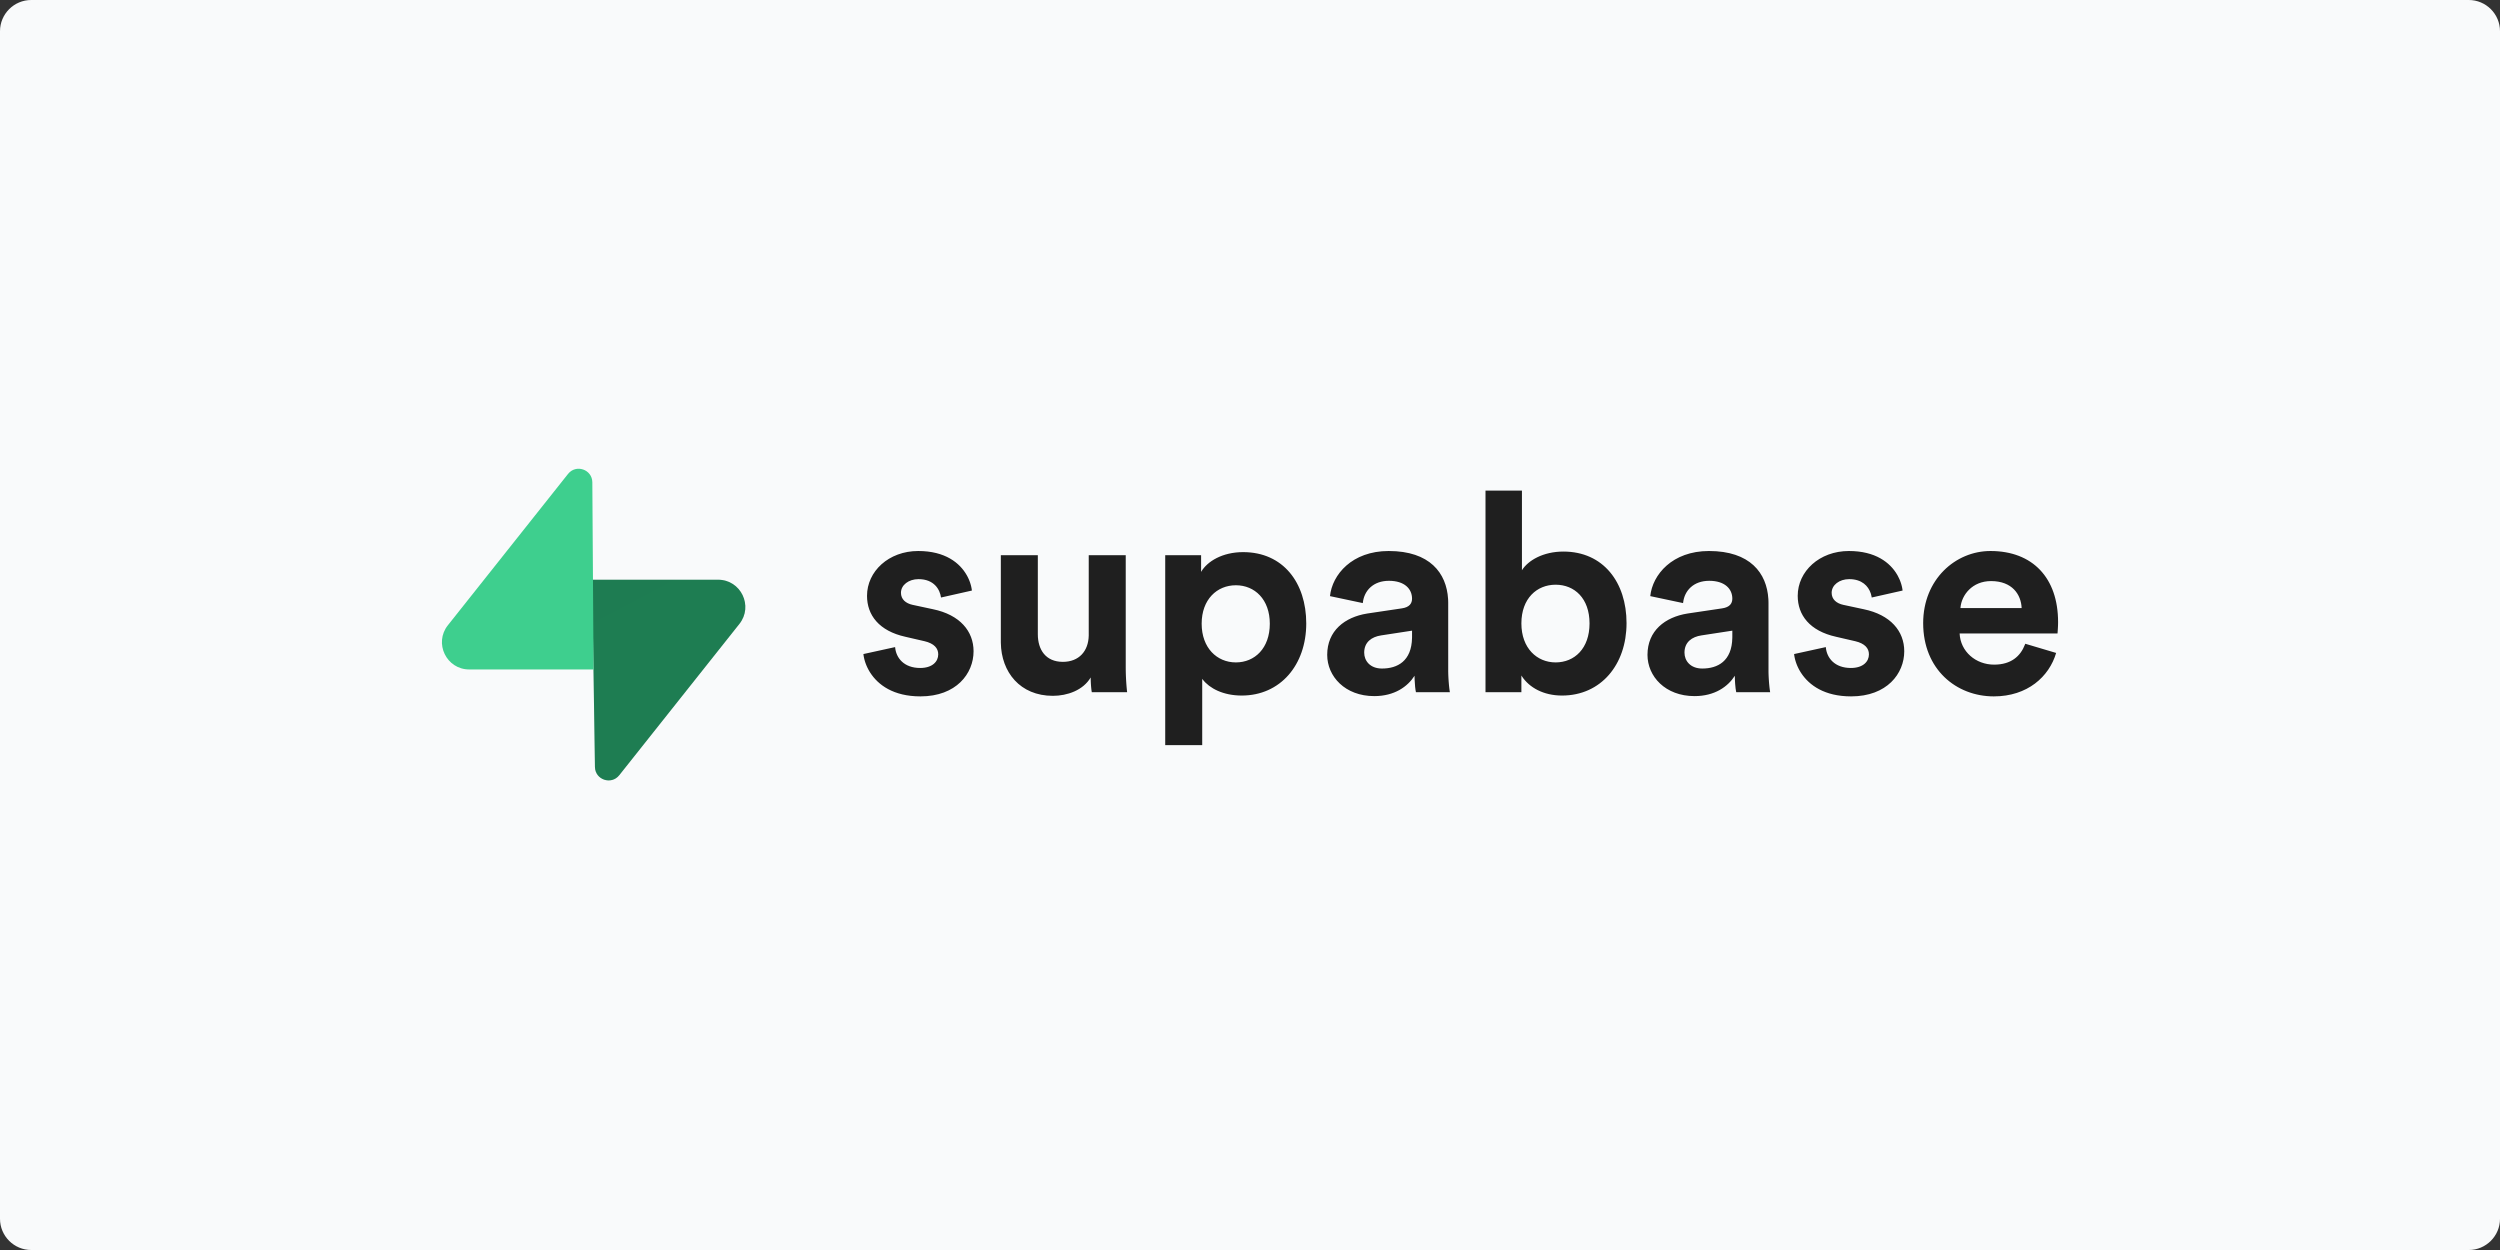 <svg xmlns="http://www.w3.org/2000/svg" fill="none" viewBox="0 0 640 320" height="320" width="640">
<rect x="0" y="0" width="640" height="320" fill="#333333" stroke="none"/>
<path fill="#F9FAFB" d="M0 8C0 3.582 3.582 0 8 0H632C636.418 0 640 3.582 640 8V312C640 316.418 636.418 320 632 320H8C3.582 320 0 316.418 0 312V8Z"></path>
<g clip-path="url(#clip0_18744_6558)">
<path fill="#1F1F1F" d="M318.235 141.343C328.49 141.343 334.4 149.185 334.4 159.595C334.4 170.218 327.778 178.061 317.879 178.061C313.142 178.061 309.631 176.219 307.881 173.936L307.767 173.783V190.752H298.296V142.127H307.482V146.405C309.049 143.695 312.966 141.343 318.235 141.343ZM235.061 141.058C241.996 141.058 245.727 144.128 247.499 147.27L247.659 147.564L247.809 147.859C247.857 147.957 247.903 148.055 247.947 148.152L248.074 148.445L248.191 148.736L248.298 149.024C248.314 149.072 248.331 149.12 248.347 149.167L248.438 149.451L248.52 149.731L248.592 150.007C248.603 150.053 248.614 150.098 248.625 150.144L248.683 150.412L248.732 150.675L248.773 150.932L248.805 151.182L240.9 152.964C240.615 150.896 239.12 148.259 235.132 148.259C232.639 148.259 230.646 149.756 230.646 151.752C230.646 153.41 231.849 154.465 233.672 154.854L233.85 154.889L238.835 155.959C245.742 157.385 249.232 161.591 249.232 166.725C249.232 172.428 244.817 178.275 235.63 178.275C228.714 178.275 224.772 175.327 222.759 172.172L222.573 171.871C222.513 171.771 222.455 171.67 222.398 171.569L222.235 171.267C222.156 171.116 222.082 170.966 222.011 170.815L221.875 170.515C221.831 170.415 221.79 170.316 221.75 170.217L221.635 169.92L221.53 169.627C221.513 169.578 221.497 169.529 221.481 169.481L221.391 169.192L221.311 168.908L221.24 168.628L221.178 168.353L221.125 168.083L221.082 167.82L221.046 167.563L221.032 167.437L229.15 165.655C229.363 168.436 231.429 171.002 235.559 171.002C238.693 171.002 240.188 169.363 240.188 167.509C240.188 165.984 239.178 164.728 236.636 164.136L236.414 164.087L231.785 163.017C225.019 161.52 221.958 157.456 221.958 152.536C221.958 146.262 227.512 141.058 235.061 141.058ZM473.318 141.058C480.145 141.058 483.867 144.033 485.672 147.122L485.838 147.417C485.998 147.711 486.142 148.006 486.269 148.299L486.391 148.591L486.503 148.88C486.556 149.024 486.605 149.168 486.651 149.31L486.738 149.592C486.751 149.639 486.764 149.685 486.777 149.731L486.849 150.007C486.861 150.053 486.871 150.098 486.882 150.144L486.94 150.412C486.949 150.456 486.958 150.5 486.966 150.544L487.011 150.804C487.018 150.847 487.024 150.889 487.03 150.932L487.062 151.182L479.158 152.964L479.12 152.723C479.083 152.521 479.035 152.314 478.974 152.106L478.895 151.856C478.281 150.062 476.687 148.259 473.389 148.259C470.896 148.259 468.903 149.756 468.903 151.752C468.903 153.41 470.105 154.465 471.928 154.854L472.107 154.889L477.092 155.959C484 157.385 487.488 161.591 487.488 166.725C487.488 172.428 483.074 178.275 473.887 178.275C467.081 178.275 463.155 175.42 461.113 172.322L460.921 172.022L460.741 171.72L460.572 171.418L460.415 171.116C460.339 170.966 460.267 170.815 460.199 170.665L460.068 170.366L459.948 170.068C459.929 170.019 459.91 169.969 459.892 169.92L459.787 169.627L459.692 169.336L459.607 169.049C459.593 169.002 459.58 168.955 459.568 168.908L459.497 168.628L459.435 168.353L459.383 168.083L459.339 167.82L459.304 167.563L459.289 167.437L467.408 165.655C467.622 168.436 469.686 171.002 473.817 171.002C476.95 171.002 478.446 169.363 478.446 167.509C478.446 165.984 477.436 164.728 474.893 164.136L474.671 164.087L470.042 163.017C463.276 161.52 460.215 157.456 460.215 152.536C460.215 146.262 465.769 141.058 473.318 141.058ZM509.564 141.058C520.389 141.058 526.869 147.973 526.869 159.238L526.863 159.727L526.848 160.207L526.827 160.666L526.777 161.461L526.728 162.138L526.727 162.162H501.661C501.873 166.796 505.79 170.147 510.49 170.147C514.817 170.147 517.229 168.024 518.397 164.987L518.467 164.8L526.371 167.152C524.591 173.213 519.036 178.275 510.419 178.275C500.805 178.275 492.331 171.359 492.331 159.524C492.331 148.33 500.592 141.058 509.564 141.058ZM355.502 141.058C366.055 141.058 370.311 146.72 370.71 153.338L370.73 153.757C370.735 153.897 370.738 154.038 370.74 154.179L370.741 154.39L370.743 171.901L370.753 172.433L370.772 172.985L370.799 173.546C370.804 173.64 370.81 173.734 370.815 173.828L370.853 174.389L370.897 174.938L370.945 175.466L370.997 175.966L371.052 176.428L371.109 176.844C371.119 176.909 371.129 176.972 371.138 177.032L371.168 177.205H362.48C362.316 176.496 362.194 175.204 362.146 174.029L362.129 173.498C362.125 173.325 362.123 173.158 362.123 172.999C360.343 175.779 356.996 178.204 351.799 178.204C344.321 178.204 339.764 173.141 339.764 167.651C339.764 161.467 344.261 157.984 349.983 157.066L350.232 157.028L358.849 155.745C360.843 155.46 361.483 154.461 361.483 153.249C361.483 150.754 359.561 148.686 355.572 148.686C351.519 148.686 349.249 151.227 348.896 154.22L348.878 154.39L340.476 152.608C341.045 147.118 346.101 141.058 355.502 141.058ZM437.494 141.058C448.047 141.058 452.303 146.72 452.702 153.338L452.722 153.757C452.727 153.897 452.731 154.038 452.732 154.179L452.734 154.39L452.735 171.901L452.745 172.433L452.764 172.985C452.768 173.078 452.772 173.171 452.777 173.265L452.808 173.828C452.814 173.922 452.82 174.016 452.826 174.109L452.867 174.665L452.913 175.205L452.964 175.721C452.972 175.804 452.981 175.886 452.99 175.966L453.045 176.428C453.073 176.649 453.102 176.852 453.131 177.032L453.16 177.205H444.472C444.359 176.715 444.266 175.944 444.203 175.127L444.166 174.577C444.161 174.485 444.156 174.394 444.151 174.302L444.129 173.761C444.12 173.495 444.116 173.238 444.116 172.999C442.337 175.779 438.988 178.204 433.791 178.204C426.313 178.204 421.756 173.141 421.756 167.651C421.756 161.467 426.254 157.984 431.975 157.066L432.224 157.028L440.84 155.745C442.835 155.46 443.476 154.461 443.476 153.249C443.476 150.754 441.553 148.686 437.564 148.686C433.511 148.686 431.241 151.227 430.888 154.22L430.87 154.39L422.468 152.608C423.038 147.118 428.094 141.058 437.494 141.058ZM265.684 142.127V162.375C265.684 166.297 267.679 169.434 272.094 169.434C276.223 169.434 278.632 166.679 278.714 162.727L278.716 162.518V142.127H288.188V170.86C288.188 171.06 288.189 171.26 288.191 171.457L288.201 172.042L288.216 172.614L288.237 173.169L288.275 173.966L288.305 174.471L288.354 175.183L288.406 175.833L288.477 176.59L288.528 177.066L288.544 177.205H279.5L279.478 177.085L279.433 176.803C279.418 176.7 279.404 176.589 279.39 176.471L279.35 176.097C279.343 176.032 279.337 175.965 279.331 175.897L279.296 175.476L279.266 175.033L279.243 174.576C279.239 174.499 279.236 174.422 279.233 174.345L279.22 173.883C279.217 173.729 279.216 173.577 279.216 173.427C277.293 176.706 273.232 178.132 269.53 178.132C261.146 178.132 256.318 172.062 256.215 164.546L256.213 164.3V142.127H265.684ZM389.617 125.586V145.977C391.183 143.482 395.028 141.2 400.228 141.2C410.482 141.2 416.394 149.114 416.394 159.524C416.394 170.147 409.842 178.061 399.871 178.061C395.129 178.061 391.48 176.01 389.593 173.114L389.475 172.928V177.205H380.288V125.586H389.617ZM361.483 163.017V161.449L353.579 162.661C351.157 163.017 349.234 164.372 349.234 167.081C349.234 169.149 350.73 171.145 353.792 171.145C357.722 171.145 361.376 169.275 361.481 163.284L361.483 163.017ZM443.476 163.017V161.449L435.571 162.661C433.149 163.017 431.227 164.372 431.227 167.081C431.227 169.149 432.723 171.145 435.785 171.145C439.715 171.145 443.368 169.275 443.473 163.284L443.476 163.017ZM316.383 149.827C311.542 149.827 307.625 153.463 307.625 159.666C307.625 165.869 311.542 169.577 316.383 169.577C321.226 169.577 325.071 165.94 325.071 159.666C325.071 153.463 321.226 149.827 316.383 149.827ZM398.233 149.685C393.462 149.685 389.475 153.178 389.475 159.595C389.475 165.94 393.462 169.577 398.233 169.577C403.076 169.577 406.921 166.012 406.921 159.595C406.921 153.178 403.076 149.685 398.233 149.685ZM509.707 148.757C504.877 148.757 502.179 152.34 501.886 155.51L501.873 155.673H517.541C517.398 152.18 515.119 148.757 509.707 148.757Z"></path>
<path fill="url(#paint0_linear_18744_6558)" d="M158.526 198.462C156.487 201.028 152.354 199.622 152.305 196.345L151.587 148.407H183.82C189.659 148.407 192.915 155.15 189.285 159.722L158.526 198.462Z"></path>
<path fill-opacity="0.2" fill="url(#paint1_linear_18744_6558)" d="M158.526 198.462C156.487 201.028 152.354 199.622 152.305 196.345L151.587 148.407H183.82C189.659 148.407 192.915 155.15 189.285 159.722L158.526 198.462Z"></path>
<path fill="#3ECF8E" d="M145.416 121.326C147.455 118.759 151.588 120.165 151.637 123.443L151.951 171.381H120.122C114.283 171.381 111.027 164.637 114.657 160.065L145.416 121.326Z"></path>
</g>
<defs>
<linearGradient gradientUnits="userSpaceOnUse" y2="1986.48" x2="2818.15" y1="1211.31" x1="969.855" id="paint0_linear_18744_6558">
<stop stop-color="#249361"></stop>
<stop stop-color="#3ECF8E" offset="1"></stop>
</linearGradient>
<linearGradient gradientUnits="userSpaceOnUse" y2="1705.88" x2="1416.21" y1="-527.678" x1="229.687" id="paint1_linear_18744_6558">
<stop></stop>
<stop stop-opacity="0" offset="1"></stop>
</linearGradient>
<clipPath id="clip0_18744_6558">
<rect transform="translate(113.131 120)" fill="white" height="80" width="413.737"></rect>
</clipPath>
</defs>
</svg>
